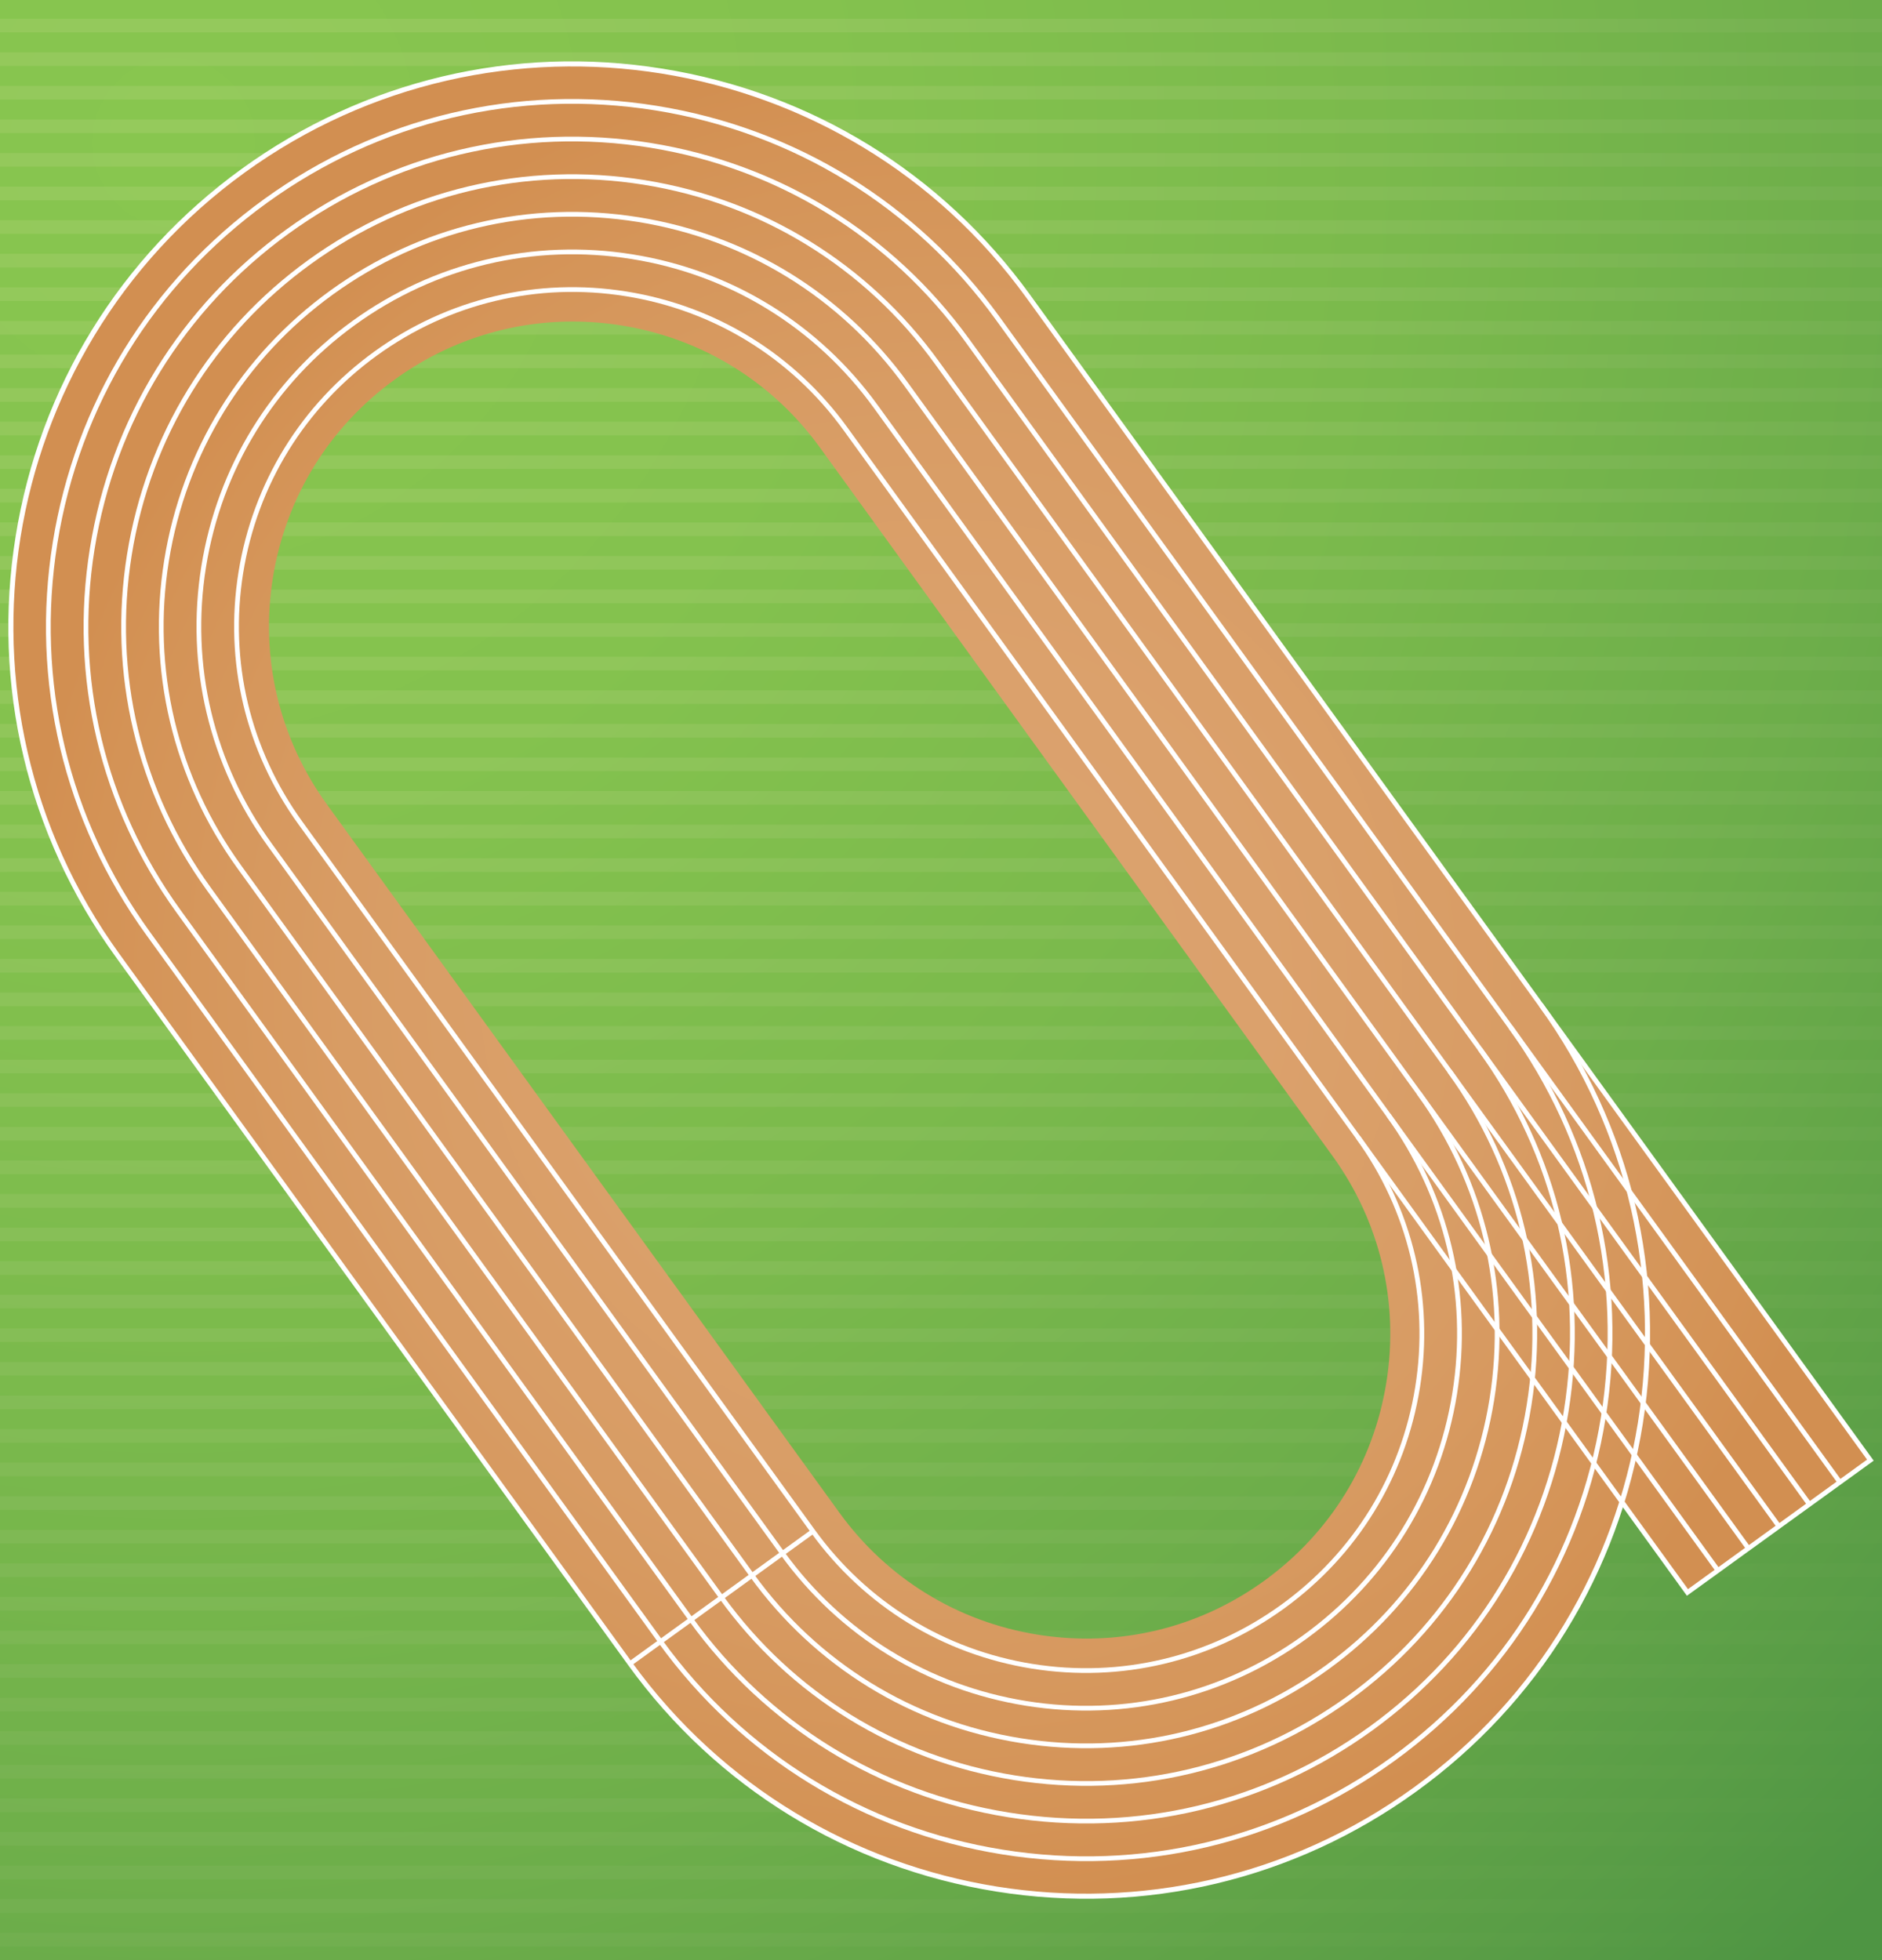 <svg xmlns="http://www.w3.org/2000/svg" width="240" height="250" viewBox="0 0 240 250"><style><![CDATA[
	.st0{fill:url(#SVGID_1_);}
	.st1{fill:url(#SVGID_2_);}
	.st2{fill:url(#SVGID_3_);}
	.st3{fill:url(#SVGID_4_);}
	.st4{fill:url(#SVGID_5_);}
	.st5{fill:url(#SVGID_6_);}
	.st6{fill:url(#SVGID_7_);}
	.st7{fill:url(#SVGID_8_);}
	.st8{fill:url(#SVGID_9_);}
	.st9{fill:#FFFFFF;}
	.st10{fill:url(#SVGID_10_);}
	.st11{fill:url(#SVGID_11_);}
	.st12{fill:url(#SVGID_12_);}
	.st13{fill:url(#SVGID_13_);}
	.st14{fill:url(#SVGID_14_);}
	.st15{fill:url(#SVGID_15_);}
	.st16{fill:url(#SVGID_16_);}
	.st17{fill:url(#SVGID_17_);}
	.st18{fill:url(#SVGID_18_);}
	.st19{fill:url(#SVGID_19_);}
	.st20{fill:url(#SVGID_20_);}
	.st21{fill:url(#SVGID_21_);}
	.st22{fill:url(#SVGID_22_);}
	.st23{fill:url(#SVGID_23_);}
	.st24{fill:url(#SVGID_24_);}
	.st25{fill:url(#SVGID_25_);}
	.st26{fill:url(#SVGID_26_);}
	.st27{fill:url(#SVGID_27_);}
	.st28{fill:url(#SVGID_28_);}
	.st29{fill:url(#SVGID_29_);}
	.st30{fill:url(#SVGID_30_);}
	.st31{fill:url(#SVGID_31_);}
	.st32{fill:url(#SVGID_32_);}
	.st33{fill:url(#SVGID_33_);}
	.st34{fill:url(#SVGID_34_);}
	.st35{fill:url(#SVGID_35_);}
	.st36{fill:url(#SVGID_36_);}
	.st37{fill:url(#SVGID_37_);}
	.st38{fill:url(#SVGID_38_);}
	.st39{fill:url(#SVGID_39_);}
	.st40{fill:url(#SVGID_40_);}
	.st41{fill:url(#SVGID_41_);}
	.st42{fill:url(#SVGID_42_);}
	.st43{fill:url(#SVGID_43_);}
	.st44{fill:url(#SVGID_44_);}
	.st45{fill:url(#SVGID_45_);}
	.st46{fill:url(#SVGID_46_);}
	.st47{fill:url(#SVGID_47_);}
	.st48{fill:url(#SVGID_48_);}
	.st49{fill:url(#SVGID_49_);}
	.st50{fill:url(#SVGID_50_);}
	.st51{fill:url(#SVGID_51_);}
	.st52{fill:url(#SVGID_52_);}
	.st53{fill:url(#SVGID_53_);}
	.st54{fill:url(#SVGID_54_);}
	.st55{fill:url(#SVGID_55_);}
	.st56{fill:url(#SVGID_56_);}
	.st57{fill:url(#SVGID_57_);}
	.st58{fill:url(#SVGID_58_);}
	.st59{fill:url(#SVGID_59_);}
	.st60{fill:url(#SVGID_60_);}
]]></style><path class="st9" d="M0 0h240v250H0z" id="ALL"/><g id="_x33_"><radialGradient id="SVGID_1_" cx="22.318" cy="27.734" r="304.027" gradientTransform="matrix(1.001 0 0 1.042 -.204 -10.7)" gradientUnits="userSpaceOnUse"><stop offset="0" stop-color="#88C64F"/><stop offset=".273" stop-color="#84C24E"/><stop offset=".501" stop-color="#7BBA4C"/><stop offset=".713" stop-color="#6DAE4A"/><stop offset=".915" stop-color="#599D46"/><stop offset="1" stop-color="#4E9543"/></radialGradient><path class="st0" d="M0 0h240v250H0z"/><radialGradient id="SVGID_2_" cx="22.318" cy="27.726" r="304.027" gradientTransform="matrix(1.001 0 0 1.042 -.204 -10.7)" gradientUnits="userSpaceOnUse"><stop offset="0" stop-color="#95CA5C"/><stop offset=".273" stop-color="#90C65A"/><stop offset=".501" stop-color="#84BD56"/><stop offset=".713" stop-color="#73B050"/><stop offset=".915" stop-color="#5B9E47"/><stop offset="1" stop-color="#4E9543"/></radialGradient><path class="st1" d="M0 2.392h240V4.13H0z"/><radialGradient id="SVGID_3_" cx="22.318" cy="27.734" r="304.029" gradientTransform="matrix(1.001 0 0 1.042 -.204 -10.7)" gradientUnits="userSpaceOnUse"><stop offset="0" stop-color="#95CA5C"/><stop offset=".273" stop-color="#90C65A"/><stop offset=".501" stop-color="#84BD56"/><stop offset=".713" stop-color="#73B050"/><stop offset=".915" stop-color="#5B9E47"/><stop offset="1" stop-color="#4E9543"/></radialGradient><path class="st2" d="M0 6.674h240v1.738H0z"/><radialGradient id="SVGID_4_" cx="22.318" cy="27.734" r="304.028" gradientTransform="matrix(1.001 0 0 1.042 -.204 -10.7)" gradientUnits="userSpaceOnUse"><stop offset="0" stop-color="#95CA5C"/><stop offset=".273" stop-color="#90C65A"/><stop offset=".501" stop-color="#84BD56"/><stop offset=".713" stop-color="#73B050"/><stop offset=".915" stop-color="#5B9E47"/><stop offset="1" stop-color="#4E9543"/></radialGradient><path class="st3" d="M0 10.957h240v1.737H0z"/><radialGradient id="SVGID_5_" cx="22.318" cy="27.734" r="304.027" gradientTransform="matrix(1.001 0 0 1.042 -.204 -10.7)" gradientUnits="userSpaceOnUse"><stop offset="0" stop-color="#95CA5C"/><stop offset=".273" stop-color="#90C65A"/><stop offset=".501" stop-color="#84BD56"/><stop offset=".713" stop-color="#73B050"/><stop offset=".915" stop-color="#5B9E47"/><stop offset="1" stop-color="#4E9543"/></radialGradient><path class="st4" d="M0 15.24h240v1.737H0z"/><radialGradient id="SVGID_6_" cx="22.318" cy="27.733" r="304.027" gradientTransform="matrix(1.001 0 0 1.042 -.204 -10.7)" gradientUnits="userSpaceOnUse"><stop offset="0" stop-color="#95CA5C"/><stop offset=".273" stop-color="#90C65A"/><stop offset=".501" stop-color="#84BD56"/><stop offset=".713" stop-color="#73B050"/><stop offset=".915" stop-color="#5B9E47"/><stop offset="1" stop-color="#4E9543"/></radialGradient><path class="st5" d="M0 19.522h240v1.737H0z"/><radialGradient id="SVGID_7_" cx="22.318" cy="27.737" r="304.027" gradientTransform="matrix(1.001 0 0 1.042 -.204 -10.7)" gradientUnits="userSpaceOnUse"><stop offset="0" stop-color="#95CA5C"/><stop offset=".273" stop-color="#90C65A"/><stop offset=".501" stop-color="#84BD56"/><stop offset=".713" stop-color="#73B050"/><stop offset=".915" stop-color="#5B9E47"/><stop offset="1" stop-color="#4E9543"/></radialGradient><path class="st6" d="M0 23.806h240v1.737H0z"/><radialGradient id="SVGID_8_" cx="22.318" cy="27.734" r="304.028" gradientTransform="matrix(1.001 0 0 1.042 -.204 -10.7)" gradientUnits="userSpaceOnUse"><stop offset="0" stop-color="#95CA5C"/><stop offset=".273" stop-color="#90C65A"/><stop offset=".501" stop-color="#84BD56"/><stop offset=".713" stop-color="#73B050"/><stop offset=".915" stop-color="#5B9E47"/><stop offset="1" stop-color="#4E9543"/></radialGradient><path class="st7" d="M0 28.09h240v1.736H0z"/><radialGradient id="SVGID_9_" cx="22.318" cy="27.732" r="304.028" gradientTransform="matrix(1.001 0 0 1.042 -.204 -10.7)" gradientUnits="userSpaceOnUse"><stop offset="0" stop-color="#95CA5C"/><stop offset=".273" stop-color="#90C65A"/><stop offset=".501" stop-color="#84BD56"/><stop offset=".713" stop-color="#73B050"/><stop offset=".915" stop-color="#5B9E47"/><stop offset="1" stop-color="#4E9543"/></radialGradient><path class="st8" d="M0 32.37h240v1.74H0z"/><radialGradient id="SVGID_10_" cx="22.318" cy="27.74" r="304.027" gradientTransform="matrix(1.001 0 0 1.042 -.204 -10.7)" gradientUnits="userSpaceOnUse"><stop offset="0" stop-color="#95CA5C"/><stop offset=".273" stop-color="#90C65A"/><stop offset=".501" stop-color="#84BD56"/><stop offset=".713" stop-color="#73B050"/><stop offset=".915" stop-color="#5B9E47"/><stop offset="1" stop-color="#4E9543"/></radialGradient><path class="st10" d="M0 36.654h240v1.737H0z"/><radialGradient id="SVGID_11_" cx="22.318" cy="27.731" r="304.029" gradientTransform="matrix(1.001 0 0 1.042 -.204 -10.7)" gradientUnits="userSpaceOnUse"><stop offset="0" stop-color="#95CA5C"/><stop offset=".273" stop-color="#90C65A"/><stop offset=".501" stop-color="#84BD56"/><stop offset=".713" stop-color="#73B050"/><stop offset=".915" stop-color="#5B9E47"/><stop offset="1" stop-color="#4E9543"/></radialGradient><path class="st11" d="M0 40.937h240v1.738H0z"/><radialGradient id="SVGID_12_" cx="22.318" cy="27.731" r="304.029" gradientTransform="matrix(1.001 0 0 1.042 -.204 -10.7)" gradientUnits="userSpaceOnUse"><stop offset="0" stop-color="#95CA5C"/><stop offset=".273" stop-color="#90C65A"/><stop offset=".501" stop-color="#84BD56"/><stop offset=".713" stop-color="#73B050"/><stop offset=".915" stop-color="#5B9E47"/><stop offset="1" stop-color="#4E9543"/></radialGradient><path class="st12" d="M0 45.22h240v1.738H0z"/><radialGradient id="SVGID_13_" cx="22.318" cy="27.73" r="304.029" gradientTransform="matrix(1.001 0 0 1.042 -.204 -10.7)" gradientUnits="userSpaceOnUse"><stop offset="0" stop-color="#95CA5C"/><stop offset=".273" stop-color="#90C65A"/><stop offset=".501" stop-color="#84BD56"/><stop offset=".713" stop-color="#73B050"/><stop offset=".915" stop-color="#5B9E47"/><stop offset="1" stop-color="#4E9543"/></radialGradient><path class="st13" d="M0 49.503h240v1.737H0z"/><radialGradient id="SVGID_14_" cx="22.318" cy="27.742" r="304.027" gradientTransform="matrix(1.001 0 0 1.042 -.204 -10.7)" gradientUnits="userSpaceOnUse"><stop offset="0" stop-color="#95CA5C"/><stop offset=".273" stop-color="#90C65A"/><stop offset=".501" stop-color="#84BD56"/><stop offset=".713" stop-color="#73B050"/><stop offset=".915" stop-color="#5B9E47"/><stop offset="1" stop-color="#4E9543"/></radialGradient><path class="st14" d="M0 53.786h240v1.737H0z"/><radialGradient id="SVGID_15_" cx="22.318" cy="27.731" r="304.028" gradientTransform="matrix(1.001 0 0 1.042 -.204 -10.7)" gradientUnits="userSpaceOnUse"><stop offset="0" stop-color="#95CA5C"/><stop offset=".273" stop-color="#90C65A"/><stop offset=".501" stop-color="#84BD56"/><stop offset=".713" stop-color="#73B050"/><stop offset=".915" stop-color="#5B9E47"/><stop offset="1" stop-color="#4E9543"/></radialGradient><path class="st15" d="M0 58.068h240v1.738H0z"/><radialGradient id="SVGID_16_" cx="22.318" cy="27.748" r="304.024" gradientTransform="matrix(1.001 0 0 1.042 -.204 -10.7)" gradientUnits="userSpaceOnUse"><stop offset="0" stop-color="#95CA5C"/><stop offset=".273" stop-color="#90C65A"/><stop offset=".501" stop-color="#84BD56"/><stop offset=".713" stop-color="#73B050"/><stop offset=".915" stop-color="#5B9E47"/><stop offset="1" stop-color="#4E9543"/></radialGradient><path class="st16" d="M0 62.352h240v1.737H0z"/><radialGradient id="SVGID_17_" cx="22.318" cy="27.723" r="304.032" gradientTransform="matrix(1.001 0 0 1.042 -.204 -10.7)" gradientUnits="userSpaceOnUse"><stop offset="0" stop-color="#95CA5C"/><stop offset=".273" stop-color="#90C65A"/><stop offset=".501" stop-color="#84BD56"/><stop offset=".713" stop-color="#73B050"/><stop offset=".915" stop-color="#5B9E47"/><stop offset="1" stop-color="#4E9543"/></radialGradient><path class="st17" d="M0 66.635h240v1.738H0z"/><radialGradient id="SVGID_18_" cx="22.318" cy="27.723" r="304.031" gradientTransform="matrix(1.001 0 0 1.042 -.204 -10.7)" gradientUnits="userSpaceOnUse"><stop offset="0" stop-color="#95CA5C"/><stop offset=".273" stop-color="#90C65A"/><stop offset=".501" stop-color="#84BD56"/><stop offset=".713" stop-color="#73B050"/><stop offset=".915" stop-color="#5B9E47"/><stop offset="1" stop-color="#4E9543"/></radialGradient><path class="st18" d="M0 70.917h240v1.738H0z"/><radialGradient id="SVGID_19_" cx="22.318" cy="27.713" r="304.035" gradientTransform="matrix(1.001 0 0 1.042 -.204 -10.7)" gradientUnits="userSpaceOnUse"><stop offset="0" stop-color="#95CA5C"/><stop offset=".273" stop-color="#90C65A"/><stop offset=".501" stop-color="#84BD56"/><stop offset=".713" stop-color="#73B050"/><stop offset=".915" stop-color="#5B9E47"/><stop offset="1" stop-color="#4E9543"/></radialGradient><path class="st19" d="M0 75.2h240v1.738H0z"/><radialGradient id="SVGID_20_" cx="22.318" cy="27.729" r="304.03" gradientTransform="matrix(1.001 0 0 1.042 -.204 -10.7)" gradientUnits="userSpaceOnUse"><stop offset="0" stop-color="#95CA5C"/><stop offset=".273" stop-color="#90C65A"/><stop offset=".501" stop-color="#84BD56"/><stop offset=".713" stop-color="#73B050"/><stop offset=".915" stop-color="#5B9E47"/><stop offset="1" stop-color="#4E9543"/></radialGradient><path class="st20" d="M0 79.482h240v1.738H0z"/><radialGradient id="SVGID_21_" cx="22.318" cy="27.71" r="304.037" gradientTransform="matrix(1.001 0 0 1.042 -.204 -10.7)" gradientUnits="userSpaceOnUse"><stop offset="0" stop-color="#95CA5C"/><stop offset=".273" stop-color="#90C65A"/><stop offset=".501" stop-color="#84BD56"/><stop offset=".713" stop-color="#73B050"/><stop offset=".915" stop-color="#5B9E47"/><stop offset="1" stop-color="#4E9543"/></radialGradient><path class="st21" d="M0 83.766h240v1.738H0z"/><radialGradient id="SVGID_22_" cx="22.318" cy="27.709" r="304.038" gradientTransform="matrix(1.001 0 0 1.042 -.204 -10.7)" gradientUnits="userSpaceOnUse"><stop offset="0" stop-color="#95CA5C"/><stop offset=".273" stop-color="#90C65A"/><stop offset=".501" stop-color="#84BD56"/><stop offset=".713" stop-color="#73B050"/><stop offset=".915" stop-color="#5B9E47"/><stop offset="1" stop-color="#4E9543"/></radialGradient><path class="st22" d="M0 88.05h240v1.737H0z"/><radialGradient id="SVGID_23_" cx="22.318" cy="27.75" r="304.021" gradientTransform="matrix(1.001 0 0 1.042 -.204 -10.7)" gradientUnits="userSpaceOnUse"><stop offset="0" stop-color="#95CA5C"/><stop offset=".273" stop-color="#90C65A"/><stop offset=".501" stop-color="#84BD56"/><stop offset=".713" stop-color="#73B050"/><stop offset=".915" stop-color="#5B9E47"/><stop offset="1" stop-color="#4E9543"/></radialGradient><path class="st23" d="M0 92.332h240v1.737H0z"/><radialGradient id="SVGID_24_" cx="22.318" cy="27.727" r="304.03" gradientTransform="matrix(1.001 0 0 1.042 -.204 -10.7)" gradientUnits="userSpaceOnUse"><stop offset="0" stop-color="#95CA5C"/><stop offset=".273" stop-color="#90C65A"/><stop offset=".501" stop-color="#84BD56"/><stop offset=".713" stop-color="#73B050"/><stop offset=".915" stop-color="#5B9E47"/><stop offset="1" stop-color="#4E9543"/></radialGradient><path class="st24" d="M0 96.614h240v1.738H0z"/><radialGradient id="SVGID_25_" cx="22.318" cy="27.761" r="304.014" gradientTransform="matrix(1.001 0 0 1.042 -.204 -10.7)" gradientUnits="userSpaceOnUse"><stop offset="0" stop-color="#95CA5C"/><stop offset=".273" stop-color="#90C65A"/><stop offset=".501" stop-color="#84BD56"/><stop offset=".713" stop-color="#73B050"/><stop offset=".915" stop-color="#5B9E47"/><stop offset="1" stop-color="#4E9543"/></radialGradient><path class="st25" d="M0 100.897h240v1.737H0z"/><radialGradient id="SVGID_26_" cx="22.318" cy="27.752" r="304.019" gradientTransform="matrix(1.001 0 0 1.042 -.204 -10.7)" gradientUnits="userSpaceOnUse"><stop offset="0" stop-color="#95CA5C"/><stop offset=".273" stop-color="#90C65A"/><stop offset=".501" stop-color="#84BD56"/><stop offset=".713" stop-color="#73B050"/><stop offset=".915" stop-color="#5B9E47"/><stop offset="1" stop-color="#4E9543"/></radialGradient><path class="st26" d="M0 105.18h240v1.738H0z"/><radialGradient id="SVGID_27_" cx="22.318" cy="27.753" r="304.018" gradientTransform="matrix(1.001 0 0 1.042 -.204 -10.7)" gradientUnits="userSpaceOnUse"><stop offset="0" stop-color="#95CA5C"/><stop offset=".273" stop-color="#90C65A"/><stop offset=".501" stop-color="#84BD56"/><stop offset=".713" stop-color="#73B050"/><stop offset=".915" stop-color="#5B9E47"/><stop offset="1" stop-color="#4E9543"/></radialGradient><path class="st27" d="M0 109.464h240v1.737H0z"/><radialGradient id="SVGID_28_" cx="22.318" cy="27.727" r="304.031" gradientTransform="matrix(1.001 0 0 1.042 -.204 -10.7)" gradientUnits="userSpaceOnUse"><stop offset="0" stop-color="#95CA5C"/><stop offset=".273" stop-color="#90C65A"/><stop offset=".501" stop-color="#84BD56"/><stop offset=".713" stop-color="#73B050"/><stop offset=".915" stop-color="#5B9E47"/><stop offset="1" stop-color="#4E9543"/></radialGradient><path class="st28" d="M0 113.746h240v1.738H0z"/><radialGradient id="SVGID_29_" cx="22.318" cy="27.776" r="304.007" gradientTransform="matrix(1.001 0 0 1.042 -.204 -10.7)" gradientUnits="userSpaceOnUse"><stop offset="0" stop-color="#95CA5C"/><stop offset=".273" stop-color="#90C65A"/><stop offset=".501" stop-color="#84BD56"/><stop offset=".713" stop-color="#73B050"/><stop offset=".915" stop-color="#5B9E47"/><stop offset="1" stop-color="#4E9543"/></radialGradient><path class="st29" d="M0 118.03h240v1.736H0z"/><radialGradient id="SVGID_30_" cx="22.318" cy="27.768" r="304.009" gradientTransform="matrix(1.001 0 0 1.042 -.204 -10.7)" gradientUnits="userSpaceOnUse"><stop offset="0" stop-color="#95CA5C"/><stop offset=".273" stop-color="#90C65A"/><stop offset=".501" stop-color="#84BD56"/><stop offset=".713" stop-color="#73B050"/><stop offset=".915" stop-color="#5B9E47"/><stop offset="1" stop-color="#4E9543"/></radialGradient><path class="st30" d="M0 122.312h240v1.738H0z"/><radialGradient id="SVGID_31_" cx="22.318" cy="27.695" r="304.05" gradientTransform="matrix(1.001 0 0 1.042 -.204 -10.7)" gradientUnits="userSpaceOnUse"><stop offset="0" stop-color="#95CA5C"/><stop offset=".273" stop-color="#90C65A"/><stop offset=".501" stop-color="#84BD56"/><stop offset=".713" stop-color="#73B050"/><stop offset=".915" stop-color="#5B9E47"/><stop offset="1" stop-color="#4E9543"/></radialGradient><path class="st31" d="M0 126.595h240v1.738H0z"/><radialGradient id="SVGID_32_" cx="22.318" cy="27.77" r="304.006" gradientTransform="matrix(1.001 0 0 1.042 -.204 -10.7)" gradientUnits="userSpaceOnUse"><stop offset="0" stop-color="#95CA5C"/><stop offset=".273" stop-color="#90C65A"/><stop offset=".501" stop-color="#84BD56"/><stop offset=".713" stop-color="#73B050"/><stop offset=".915" stop-color="#5B9E47"/><stop offset="1" stop-color="#4E9543"/></radialGradient><path class="st32" d="M0 130.878h240v1.736H0z"/><radialGradient id="SVGID_33_" cx="22.318" cy="27.758" r="304.014" gradientTransform="matrix(1.001 0 0 1.042 -.204 -10.7)" gradientUnits="userSpaceOnUse"><stop offset="0" stop-color="#95CA5C"/><stop offset=".273" stop-color="#90C65A"/><stop offset=".501" stop-color="#84BD56"/><stop offset=".713" stop-color="#73B050"/><stop offset=".915" stop-color="#5B9E47"/><stop offset="1" stop-color="#4E9543"/></radialGradient><path class="st33" d="M0 135.16h240v1.738H0z"/><radialGradient id="SVGID_34_" cx="22.318" cy="27.754" r="304.016" gradientTransform="matrix(1.001 0 0 1.042 -.204 -10.7)" gradientUnits="userSpaceOnUse"><stop offset="0" stop-color="#95CA5C"/><stop offset=".273" stop-color="#90C65A"/><stop offset=".501" stop-color="#84BD56"/><stop offset=".713" stop-color="#73B050"/><stop offset=".915" stop-color="#5B9E47"/><stop offset="1" stop-color="#4E9543"/></radialGradient><path class="st34" d="M0 139.443h240v1.737H0z"/><radialGradient id="SVGID_35_" cx="22.318" cy="27.632" r="304.089" gradientTransform="matrix(1.001 0 0 1.042 -.204 -10.7)" gradientUnits="userSpaceOnUse"><stop offset="0" stop-color="#95CA5C"/><stop offset=".273" stop-color="#90C65A"/><stop offset=".501" stop-color="#84BD56"/><stop offset=".713" stop-color="#73B050"/><stop offset=".915" stop-color="#5B9E47"/><stop offset="1" stop-color="#4E9543"/></radialGradient><path class="st35" d="M0 143.725h240v1.74H0z"/><radialGradient id="SVGID_36_" cx="22.318" cy="27.756" r="304.014" gradientTransform="matrix(1.001 0 0 1.042 -.204 -10.7)" gradientUnits="userSpaceOnUse"><stop offset="0" stop-color="#95CA5C"/><stop offset=".273" stop-color="#90C65A"/><stop offset=".501" stop-color="#84BD56"/><stop offset=".713" stop-color="#73B050"/><stop offset=".915" stop-color="#5B9E47"/><stop offset="1" stop-color="#4E9543"/></radialGradient><path class="st36" d="M0 148.008h240v1.738H0z"/><radialGradient id="SVGID_37_" cx="22.318" cy="27.685" r="304.056" gradientTransform="matrix(1.001 0 0 1.042 -.204 -10.7)" gradientUnits="userSpaceOnUse"><stop offset="0" stop-color="#95CA5C"/><stop offset=".273" stop-color="#90C65A"/><stop offset=".501" stop-color="#84BD56"/><stop offset=".713" stop-color="#73B050"/><stop offset=".915" stop-color="#5B9E47"/><stop offset="1" stop-color="#4E9543"/></radialGradient><path class="st37" d="M0 152.29h240v1.74H0z"/><radialGradient id="SVGID_38_" cx="22.318" cy="27.836" r="303.963" gradientTransform="matrix(1.001 0 0 1.042 -.204 -10.7)" gradientUnits="userSpaceOnUse"><stop offset="0" stop-color="#95CA5C"/><stop offset=".273" stop-color="#90C65A"/><stop offset=".501" stop-color="#84BD56"/><stop offset=".713" stop-color="#73B050"/><stop offset=".915" stop-color="#5B9E47"/><stop offset="1" stop-color="#4E9543"/></radialGradient><path class="st38" d="M0 156.575h240v1.737H0z"/><radialGradient id="SVGID_39_" cx="22.318" cy="27.745" r="304.02" gradientTransform="matrix(1.001 0 0 1.042 -.204 -10.7)" gradientUnits="userSpaceOnUse"><stop offset="0" stop-color="#95CA5C"/><stop offset=".273" stop-color="#90C65A"/><stop offset=".501" stop-color="#84BD56"/><stop offset=".713" stop-color="#73B050"/><stop offset=".915" stop-color="#5B9E47"/><stop offset="1" stop-color="#4E9543"/></radialGradient><path class="st39" d="M0 160.858h240v1.737H0z"/><radialGradient id="SVGID_40_" cx="22.318" cy="27.705" r="304.045" gradientTransform="matrix(1.001 0 0 1.042 -.204 -10.7)" gradientUnits="userSpaceOnUse"><stop offset="0" stop-color="#95CA5C"/><stop offset=".273" stop-color="#90C65A"/><stop offset=".501" stop-color="#84BD56"/><stop offset=".713" stop-color="#73B050"/><stop offset=".915" stop-color="#5B9E47"/><stop offset="1" stop-color="#4E9543"/></radialGradient><path class="st40" d="M0 165.14h240v1.738H0z"/><radialGradient id="SVGID_41_" cx="22.318" cy="28.003" r="303.853" gradientTransform="matrix(1.001 0 0 1.042 -.204 -10.7)" gradientUnits="userSpaceOnUse"><stop offset="0" stop-color="#95CA5C"/><stop offset=".273" stop-color="#90C65A"/><stop offset=".501" stop-color="#84BD56"/><stop offset=".713" stop-color="#73B050"/><stop offset=".915" stop-color="#5B9E47"/><stop offset="1" stop-color="#4E9543"/></radialGradient><path class="st41" d="M0 169.425h240v1.735H0z"/><radialGradient id="SVGID_42_" cx="22.318" cy="27.653" r="304.079" gradientTransform="matrix(1.001 0 0 1.042 -.204 -10.7)" gradientUnits="userSpaceOnUse"><stop offset="0" stop-color="#95CA5C"/><stop offset=".273" stop-color="#90C65A"/><stop offset=".501" stop-color="#84BD56"/><stop offset=".713" stop-color="#73B050"/><stop offset=".915" stop-color="#5B9E47"/><stop offset="1" stop-color="#4E9543"/></radialGradient><path class="st42" d="M0 173.705h240v1.738H0z"/><radialGradient id="SVGID_43_" cx="22.318" cy="27.785" r="303.993" gradientTransform="matrix(1.001 0 0 1.042 -.204 -10.7)" gradientUnits="userSpaceOnUse"><stop offset="0" stop-color="#95CA5C"/><stop offset=".273" stop-color="#90C65A"/><stop offset=".501" stop-color="#84BD56"/><stop offset=".713" stop-color="#73B050"/><stop offset=".915" stop-color="#5B9E47"/><stop offset="1" stop-color="#4E9543"/></radialGradient><path class="st43" d="M0 177.988h240v1.738H0z"/><radialGradient id="SVGID_44_" cx="22.318" cy="27.654" r="304.081" gradientTransform="matrix(1.001 0 0 1.042 -.204 -10.7)" gradientUnits="userSpaceOnUse"><stop offset="0" stop-color="#95CA5C"/><stop offset=".273" stop-color="#90C65A"/><stop offset=".501" stop-color="#84BD56"/><stop offset=".713" stop-color="#73B050"/><stop offset=".915" stop-color="#5B9E47"/><stop offset="1" stop-color="#4E9543"/></radialGradient><path class="st44" d="M0 182.27h240v1.74H0z"/><radialGradient id="SVGID_45_" cx="22.318" cy="27.748" r="304.017" gradientTransform="matrix(1.001 0 0 1.042 -.204 -10.7)" gradientUnits="userSpaceOnUse"><stop offset="0" stop-color="#95CA5C"/><stop offset=".273" stop-color="#90C65A"/><stop offset=".501" stop-color="#84BD56"/><stop offset=".713" stop-color="#73B050"/><stop offset=".915" stop-color="#5B9E47"/><stop offset="1" stop-color="#4E9543"/></radialGradient><path class="st45" d="M0 186.555h240v1.737H0z"/><radialGradient id="SVGID_46_" cx="22.318" cy="27.747" r="304.018" gradientTransform="matrix(1.001 0 0 1.042 -.204 -10.7)" gradientUnits="userSpaceOnUse"><stop offset="0" stop-color="#95CA5C"/><stop offset=".273" stop-color="#90C65A"/><stop offset=".501" stop-color="#84BD56"/><stop offset=".713" stop-color="#73B050"/><stop offset=".915" stop-color="#5B9E47"/><stop offset="1" stop-color="#4E9543"/></radialGradient><path class="st46" d="M0 190.837h240v1.738H0z"/><radialGradient id="SVGID_47_" cx="22.318" cy="27.742" r="304.021" gradientTransform="matrix(1.001 0 0 1.042 -.204 -10.7)" gradientUnits="userSpaceOnUse"><stop offset="0" stop-color="#95CA5C"/><stop offset=".273" stop-color="#90C65A"/><stop offset=".501" stop-color="#84BD56"/><stop offset=".713" stop-color="#73B050"/><stop offset=".915" stop-color="#5B9E47"/><stop offset="1" stop-color="#4E9543"/></radialGradient><path class="st47" d="M0 195.12h240v1.737H0z"/><radialGradient id="SVGID_48_" cx="22.318" cy="27.799" r="303.982" gradientTransform="matrix(1.001 0 0 1.042 -.204 -10.7)" gradientUnits="userSpaceOnUse"><stop offset="0" stop-color="#95CA5C"/><stop offset=".273" stop-color="#90C65A"/><stop offset=".501" stop-color="#84BD56"/><stop offset=".713" stop-color="#73B050"/><stop offset=".915" stop-color="#5B9E47"/><stop offset="1" stop-color="#4E9543"/></radialGradient><path class="st48" d="M0 199.403h240v1.736H0z"/><radialGradient id="SVGID_49_" cx="22.318" cy="27.801" r="303.98" gradientTransform="matrix(1.001 0 0 1.042 -.204 -10.7)" gradientUnits="userSpaceOnUse"><stop offset="0" stop-color="#95CA5C"/><stop offset=".273" stop-color="#90C65A"/><stop offset=".501" stop-color="#84BD56"/><stop offset=".713" stop-color="#73B050"/><stop offset=".915" stop-color="#5B9E47"/><stop offset="1" stop-color="#4E9543"/></radialGradient><path class="st49" d="M0 203.686h240v1.737H0z"/><radialGradient id="SVGID_50_" cx="22.318" cy="27.75" r="304.015" gradientTransform="matrix(1.001 0 0 1.042 -.204 -10.7)" gradientUnits="userSpaceOnUse"><stop offset="0" stop-color="#95CA5C"/><stop offset=".273" stop-color="#90C65A"/><stop offset=".501" stop-color="#84BD56"/><stop offset=".713" stop-color="#73B050"/><stop offset=".915" stop-color="#5B9E47"/><stop offset="1" stop-color="#4E9543"/></radialGradient><path class="st50" d="M0 207.97h240v1.736H0z"/><radialGradient id="SVGID_51_" cx="22.318" cy="27.735" r="304.026" gradientTransform="matrix(1.001 0 0 1.042 -.204 -10.7)" gradientUnits="userSpaceOnUse"><stop offset="0" stop-color="#95CA5C"/><stop offset=".273" stop-color="#90C65A"/><stop offset=".501" stop-color="#84BD56"/><stop offset=".713" stop-color="#73B050"/><stop offset=".915" stop-color="#5B9E47"/><stop offset="1" stop-color="#4E9543"/></radialGradient><path class="st51" d="M0 212.25h240v1.74H0z"/><radialGradient id="SVGID_52_" cx="22.318" cy="27.774" r="303.997" gradientTransform="matrix(1.001 0 0 1.042 -.204 -10.7)" gradientUnits="userSpaceOnUse"><stop offset="0" stop-color="#95CA5C"/><stop offset=".273" stop-color="#90C65A"/><stop offset=".501" stop-color="#84BD56"/><stop offset=".713" stop-color="#73B050"/><stop offset=".915" stop-color="#5B9E47"/><stop offset="1" stop-color="#4E9543"/></radialGradient><path class="st52" d="M0 216.534h240v1.737H0z"/><radialGradient id="SVGID_53_" cx="22.318" cy="27.578" r="304.134" gradientTransform="matrix(1.001 0 0 1.042 -.204 -10.7)" gradientUnits="userSpaceOnUse"><stop offset="0" stop-color="#95CA5C"/><stop offset=".273" stop-color="#90C65A"/><stop offset=".501" stop-color="#84BD56"/><stop offset=".713" stop-color="#73B050"/><stop offset=".915" stop-color="#5B9E47"/><stop offset="1" stop-color="#4E9543"/></radialGradient><path class="st53" d="M0 220.816h240v1.738H0z"/><radialGradient id="SVGID_54_" cx="22.318" cy="27.775" r="303.997" gradientTransform="matrix(1.001 0 0 1.042 -.204 -10.7)" gradientUnits="userSpaceOnUse"><stop offset="0" stop-color="#95CA5C"/><stop offset=".273" stop-color="#90C65A"/><stop offset=".501" stop-color="#84BD56"/><stop offset=".713" stop-color="#73B050"/><stop offset=".915" stop-color="#5B9E47"/><stop offset="1" stop-color="#4E9543"/></radialGradient><path class="st54" d="M0 225.1h240v1.738H0z"/><radialGradient id="SVGID_55_" cx="22.318" cy="27.625" r="304.104" gradientTransform="matrix(1.001 0 0 1.042 -.204 -10.7)" gradientUnits="userSpaceOnUse"><stop offset="0" stop-color="#95CA5C"/><stop offset=".273" stop-color="#90C65A"/><stop offset=".501" stop-color="#84BD56"/><stop offset=".713" stop-color="#73B050"/><stop offset=".915" stop-color="#5B9E47"/><stop offset="1" stop-color="#4E9543"/></radialGradient><path class="st55" d="M0 229.383h240v1.738H0z"/><radialGradient id="SVGID_56_" cx="22.318" cy="27.805" r="303.977" gradientTransform="matrix(1.001 0 0 1.042 -.204 -10.7)" gradientUnits="userSpaceOnUse"><stop offset="0" stop-color="#95CA5C"/><stop offset=".273" stop-color="#90C65A"/><stop offset=".501" stop-color="#84BD56"/><stop offset=".713" stop-color="#73B050"/><stop offset=".915" stop-color="#5B9E47"/><stop offset="1" stop-color="#4E9543"/></radialGradient><path class="st56" d="M0 233.666h240v1.738H0z"/><radialGradient id="SVGID_57_" cx="22.318" cy="27.798" r="303.983" gradientTransform="matrix(1.001 0 0 1.042 -.204 -10.7)" gradientUnits="userSpaceOnUse"><stop offset="0" stop-color="#95CA5C"/><stop offset=".273" stop-color="#90C65A"/><stop offset=".501" stop-color="#84BD56"/><stop offset=".713" stop-color="#73B050"/><stop offset=".915" stop-color="#5B9E47"/><stop offset="1" stop-color="#4E9543"/></radialGradient><path class="st57" d="M0 237.95h240v1.736H0z"/><radialGradient id="SVGID_58_" cx="22.318" cy="27.57" r="304.142" gradientTransform="matrix(1.001 0 0 1.042 -.204 -10.7)" gradientUnits="userSpaceOnUse"><stop offset="0" stop-color="#95CA5C"/><stop offset=".273" stop-color="#90C65A"/><stop offset=".501" stop-color="#84BD56"/><stop offset=".713" stop-color="#73B050"/><stop offset=".915" stop-color="#5B9E47"/><stop offset="1" stop-color="#4E9543"/></radialGradient><path class="st58" d="M0 242.23h240v1.74H0z"/><radialGradient id="SVGID_59_" cx="22.318" cy="27.881" r="303.924" gradientTransform="matrix(1.001 0 0 1.042 -.204 -10.7)" gradientUnits="userSpaceOnUse"><stop offset="0" stop-color="#95CA5C"/><stop offset=".273" stop-color="#90C65A"/><stop offset=".501" stop-color="#84BD56"/><stop offset=".713" stop-color="#73B050"/><stop offset=".915" stop-color="#5B9E47"/><stop offset="1" stop-color="#4E9543"/></radialGradient><path class="st59" d="M0 246.515h240v1.737H0z"/><g><radialGradient id="SVGID_60_" cx="120" cy="125" r="117.718" gradientUnits="userSpaceOnUse"><stop offset="0" stop-color="#DCA36F"/><stop offset=".352" stop-color="#DBA16C"/><stop offset=".647" stop-color="#D89C64"/><stop offset=".92" stop-color="#D49356"/><stop offset="1" stop-color="#D28F51"/></radialGradient><path class="st60" d="M196.554 128.156l-65.358-90.344C107.99 5.736 63.176-1.455 31.1 21.752-.974 44.955-8.165 89.768 15.04 121.843l65.36 90.344c23.204 32.075 68.017 39.267 100.092 16.062 13.032-9.428 21.956-22.42 26.403-36.68l8.348 11.54 23.327-16.877-42.016-58.077zm-19.76 48.164c-1.64 10.236-7.172 19.218-15.57 25.295-6.67 4.824-14.504 7.375-22.656 7.375-2.073 0-4.173-.17-6.24-.5-10.235-1.644-19.218-7.172-25.293-15.57l-65.36-90.344C35.6 94.178 33.16 83.916 34.8 73.68c1.643-10.236 7.173-19.22 15.57-25.294 6.67-4.826 14.505-7.375 22.657-7.375 2.072 0 4.172.17 6.24.5 10.234 1.644 19.218 7.173 25.294 15.572l65.36 90.343c6.075 8.398 8.517 18.66 6.874 28.895z"/></g><g><path class="st9" d="M196.744 127.978l-.49.354 41.84 57.832-3.398 2.458-41.84-57.83-.49.352 41.84 57.834-3.398 2.46-41.84-57.835-.49.355 41.84 57.832-3.398 2.46-41.84-57.835-.488.355 41.84 57.833-3.4 2.46-41.84-57.834-.49.353 41.84 57.833-3.398 2.46-41.84-57.834-.49.354 41.84 57.833-3.397 2.457-41.84-57.833-.49.354 42.194 58.322 3.89-2.81.49-.356 3.396-2.46.492-.353 3.397-2.458.488-.355 3.4-2.458.49-.354 3.398-2.458.49-.355 3.888-2.814z"/><path class="st9" d="M209.498 181.577c3.046-18.985-1.482-38.02-12.754-53.6l-65.358-90.343c-11.27-15.58-27.933-25.836-46.918-28.88-18.985-3.048-38.02 1.48-53.6 12.75C15.29 32.777 5.033 49.44 1.99 68.425c-3.048 18.984 1.48 38.02 12.75 53.597l65.36 90.344c11.27 15.578 27.933 25.836 46.917 28.883 18.984 3.047 38.02-1.483 53.6-12.754 15.58-11.268 25.837-27.932 28.883-46.916zM80.588 212.01l-65.36-90.342C-7.84 89.778-.665 45.065 31.224 21.996 63.113-1.074 107.825 6.1 130.896 37.99l65.358 90.342c23.072 31.89 15.896 76.603-15.993 99.672S103.66 243.9 80.59 212.01z"/><path class="st9" d="M204.76 180.816c2.844-17.72-1.384-35.486-11.903-50.025l-65.36-90.343c-10.518-14.54-26.07-24.112-43.79-26.956-17.718-2.842-35.484 1.385-50.024 11.904-14.54 10.52-24.113 26.07-26.957 43.79C3.883 86.905 8.11 104.67 18.63 119.21l65.358 90.342c10.52 14.54 26.07 24.114 43.79 26.958 17.72 2.844 35.487-1.385 50.026-11.902 14.54-10.52 24.113-26.073 26.956-43.792zm-76.887 55.095c-17.56-2.816-32.972-12.303-43.397-26.714l-65.358-90.34C8.693 104.445 4.503 86.838 7.322 69.278c2.817-17.562 12.306-32.973 26.714-43.397C48.446 15.46 66.052 11.27 83.61 14.087c17.562 2.82 32.974 12.307 43.397 26.715l65.36 90.342c10.423 14.41 14.613 32.017 11.794 49.576-2.815 17.56-12.303 32.973-26.712 43.396-14.41 10.425-32.014 14.613-49.575 11.795z"/><path class="st9" d="M200.02 180.056c2.64-16.454-1.284-32.95-11.052-46.453l-65.36-90.343C113.84 29.76 99.4 20.87 82.946 18.23c-16.453-2.64-32.95 1.285-46.452 11.052-13.5 9.768-22.39 24.21-25.03 40.662s1.284 32.95 11.052 46.452l65.36 90.343c9.767 13.5 24.208 22.39 40.662 25.03 16.453 2.64 32.95-1.285 46.452-11.053 13.5-9.766 22.39-24.208 25.03-40.66zm-71.387 51.117c-16.294-2.614-30.596-11.42-40.268-24.79l-65.36-90.34C13.334 102.67 9.446 86.333 12.06 70.04c2.615-16.294 11.418-30.595 24.788-40.27C50.22 20.1 66.558 16.21 82.85 18.828c16.295 2.614 30.596 11.417 40.27 24.788l65.357 90.344c9.675 13.37 13.562 29.707 10.948 46-2.616 16.295-11.42 30.597-24.79 40.27-13.37 9.67-29.707 13.558-46.002 10.943z"/><path class="st9" d="M195.284 179.295c2.437-15.188-1.188-30.416-10.204-42.88l-65.358-90.34c-9.018-12.466-22.348-20.67-37.536-23.107-15.188-2.438-30.416 1.185-42.88 10.202-12.462 9.016-20.668 22.346-23.104 37.534-2.438 15.188 1.186 30.416 10.202 42.88l65.36 90.34c9.015 12.465 22.345 20.67 37.534 23.108 15.188 2.437 30.416-1.188 42.88-10.203s20.668-22.346 23.106-37.535zm-65.89 47.14c-15.03-2.41-28.22-10.53-37.142-22.863L26.894 113.23c-8.923-12.333-12.508-27.4-10.096-42.43 2.412-15.03 10.53-28.22 22.864-37.14 12.332-8.922 27.4-12.508 42.43-10.097 15.028 2.41 28.22 10.532 37.14 22.864l65.36 90.342c8.922 12.332 12.508 27.4 10.097 42.43-2.413 15.028-10.533 28.22-22.865 37.14-12.335 8.923-27.403 12.507-42.432 10.096z"/><path class="st9" d="M190.545 178.535c2.234-13.924-1.088-27.882-9.353-39.306l-65.358-90.345c-8.267-11.424-20.486-18.946-34.41-21.18-13.92-2.235-27.88 1.086-39.304 9.352-11.424 8.265-18.947 20.485-21.18 34.407-2.235 13.922 1.086 27.882 9.353 39.307l65.358 90.344c8.267 11.425 20.486 18.947 34.408 21.18 13.924 2.234 27.883-1.087 39.308-9.352 11.423-8.266 18.945-20.484 21.18-34.407zm-60.392 43.162c-13.762-2.21-25.842-9.645-34.013-20.938l-65.36-90.343c-8.17-11.294-11.454-25.093-9.245-38.855 2.208-13.764 9.645-25.844 20.938-34.014 11.294-8.17 25.093-11.454 38.856-9.244 13.762 2.208 25.842 9.644 34.013 20.938l65.358 90.343c8.17 11.294 11.455 25.093 9.248 38.856-2.21 13.765-9.646 25.844-20.94 34.014-11.29 8.17-25.09 11.453-38.855 9.243z"/><path class="st9" d="M185.808 177.775c2.03-12.657-.99-25.347-8.503-35.733L111.945 51.7c-7.513-10.387-18.623-17.226-31.28-19.257-12.656-2.03-25.347.988-35.733 8.502-10.386 7.513-17.224 18.622-19.255 31.28-2.03 12.655.99 25.347 8.503 35.734L99.54 198.3c7.513 10.386 18.622 17.224 31.277 19.254 12.657 2.032 25.35-.987 35.734-8.5 10.388-7.516 17.227-18.623 19.258-31.28zm-54.895 39.185c-12.497-2.005-23.466-8.76-30.885-19.014l-65.36-90.342c-7.42-10.255-10.4-22.786-8.395-35.283 2.005-12.497 8.757-23.466 19.013-30.885 10.255-7.42 22.786-10.402 35.283-8.396 12.497 2.003 23.466 8.756 30.885 19.012l65.358 90.344c7.42 10.255 10.4 22.784 8.397 35.282-2.007 12.498-8.758 23.466-19.015 30.886-10.253 7.42-22.783 10.4-35.282 8.396z"/><path class="st9" d="M181.07 177.015c1.826-11.39-.89-22.813-7.654-32.16l-65.36-90.343c-6.762-9.347-16.76-15.502-28.15-17.33-11.392-1.83-22.814.89-32.16 7.65-9.348 6.764-15.503 16.76-17.332 28.154-1.827 11.39.89 22.812 7.653 32.16l65.358 90.34c6.764 9.35 16.76 15.504 28.152 17.332 11.392 1.827 22.813-.89 32.16-7.652 9.35-6.763 15.504-16.76 17.332-28.15zm-49.396 35.207c-11.232-1.802-21.088-7.87-27.757-17.09l-65.36-90.34c-6.667-9.217-9.347-20.478-7.545-31.71 1.803-11.233 7.872-21.09 17.088-27.76 9.216-6.666 20.478-9.345 31.71-7.542 11.23 1.8 21.09 7.87 27.758 17.086l65.36 90.343c6.667 9.217 9.347 20.478 7.544 31.71-1.802 11.232-7.87 21.09-17.087 27.756-9.217 6.667-20.48 9.346-31.71 7.546z"/><path class="st9" d="M80.52 212.432l-.353-.49 23.328-16.877.354.49-23.33 16.877z"/></g></g></svg>